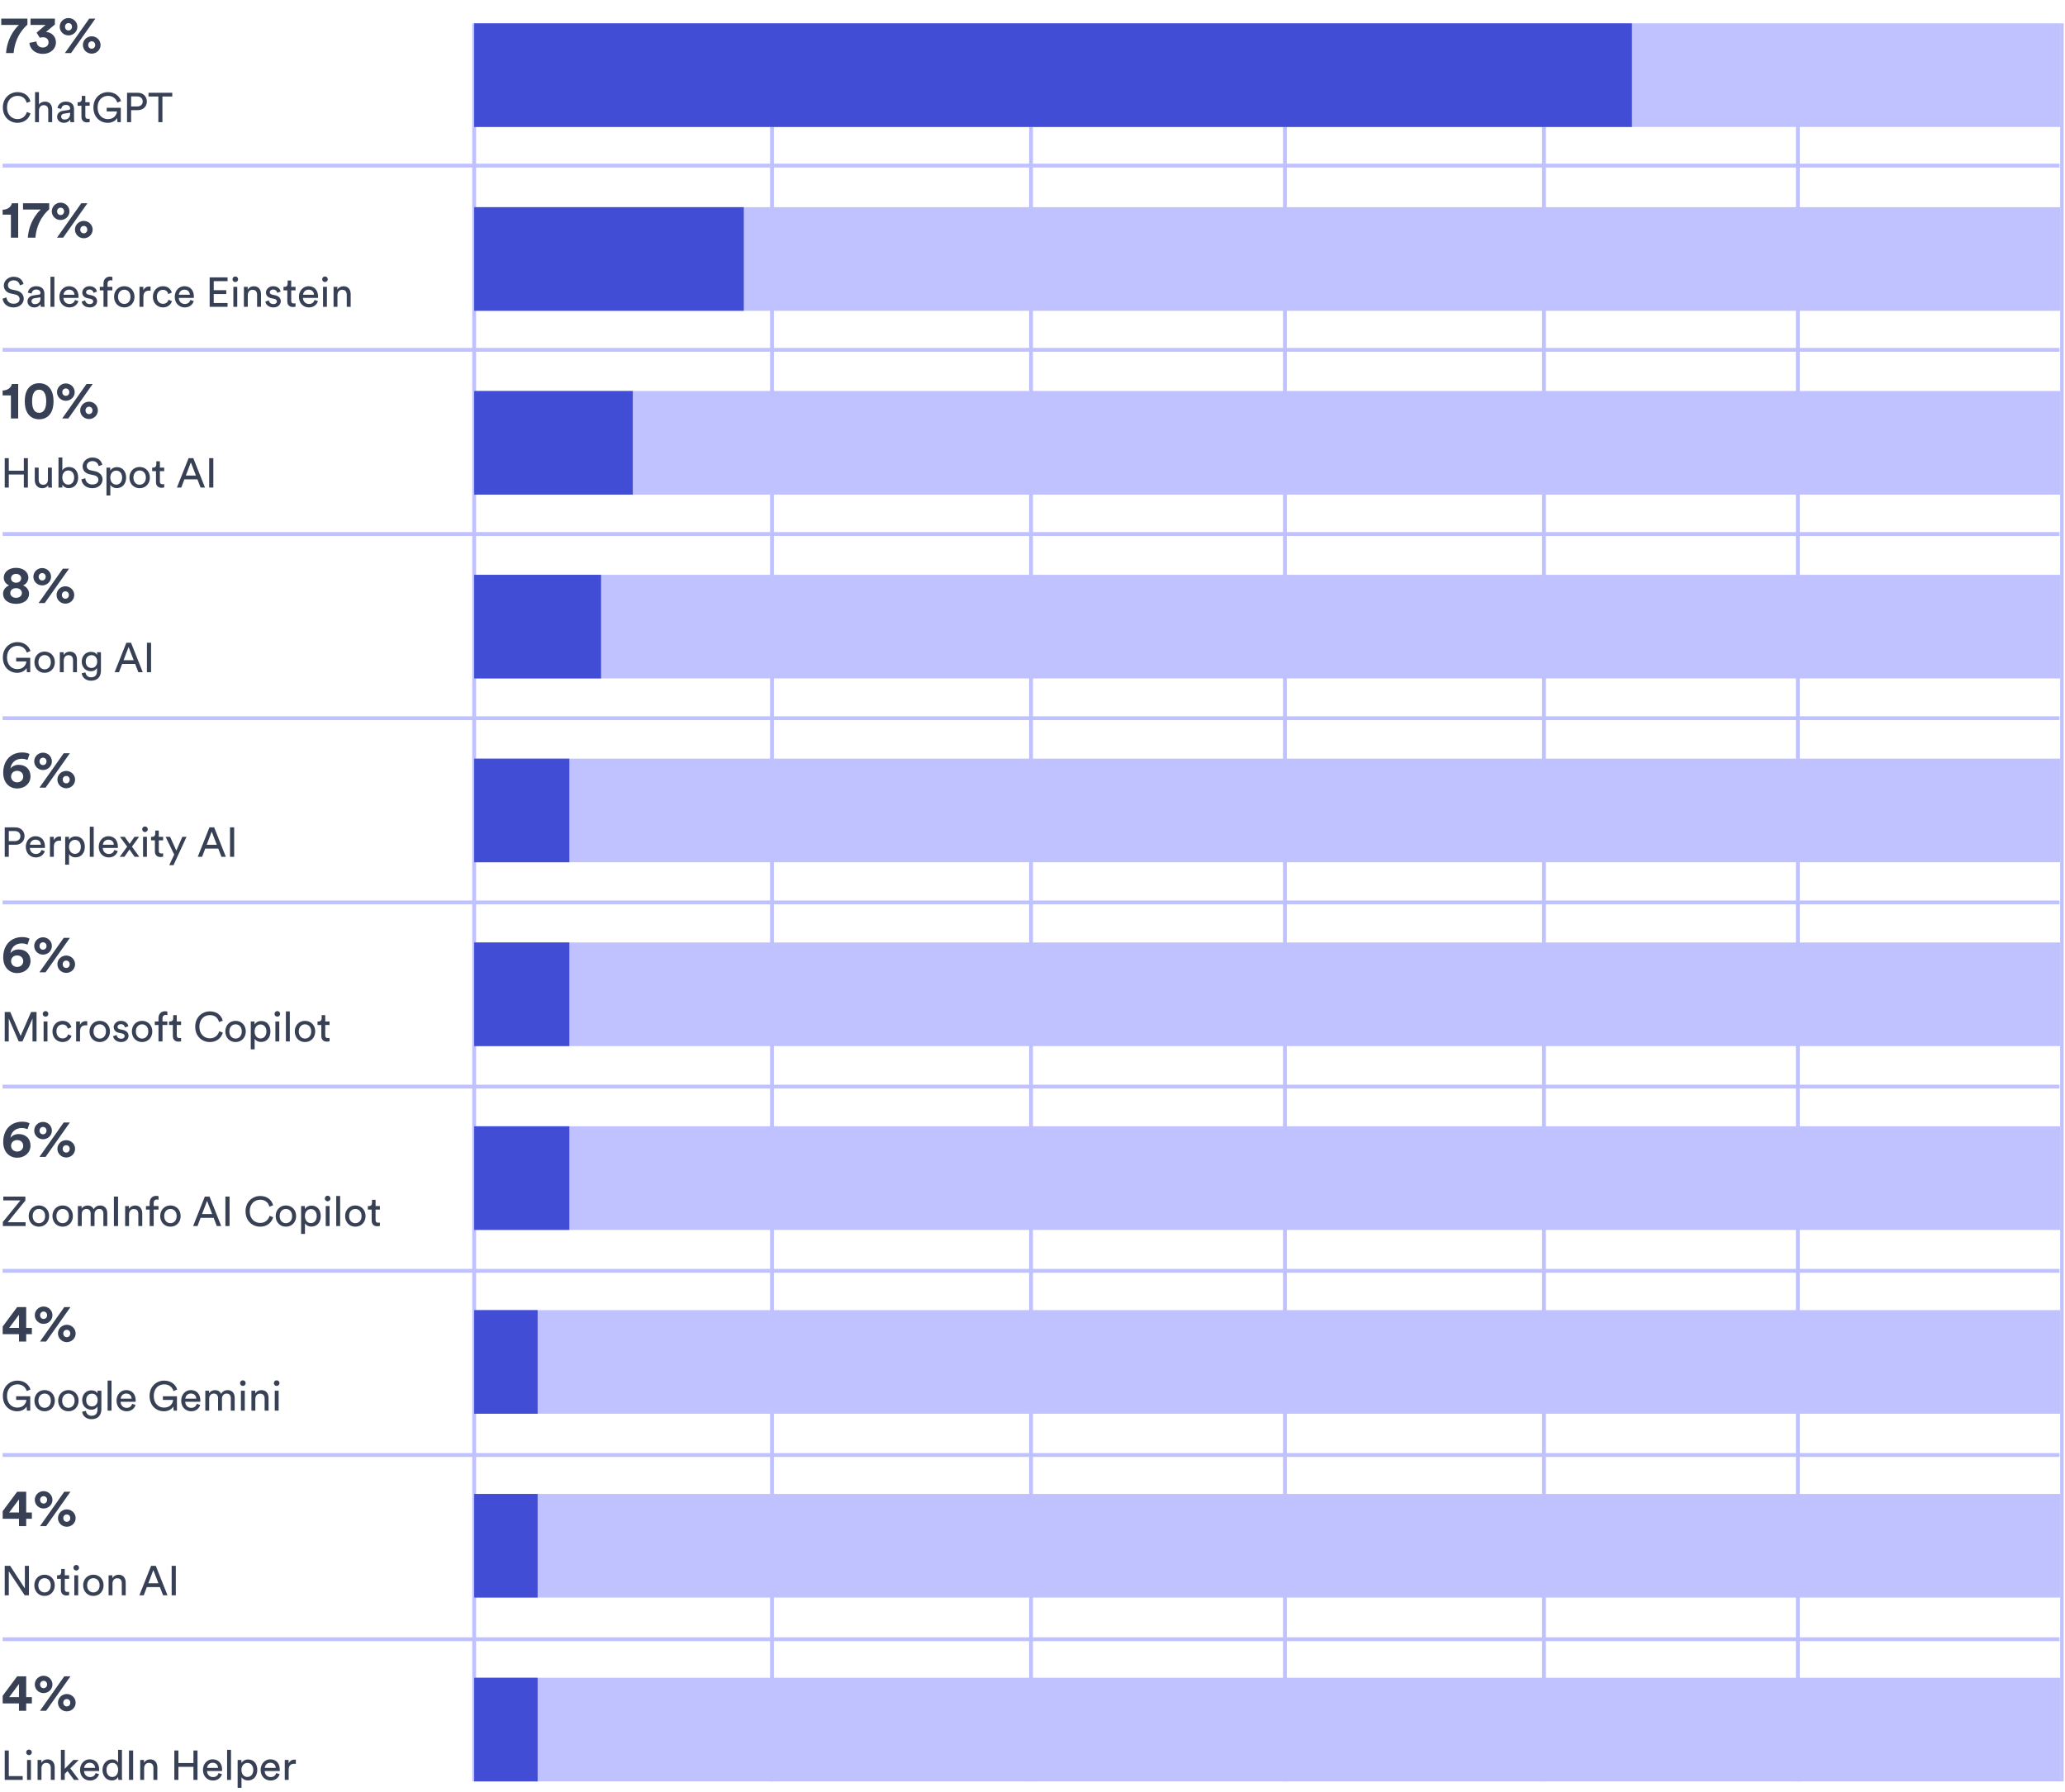 <svg width="895" height="777" viewBox="0 0 895 777" fill="none" xmlns="http://www.w3.org/2000/svg">
<g clip-path="url(#clip0_150_837)">
<path d="M11.883 8.073V10.718C10.756 11.684 6.57 15.479 5.903 23H2.614C3.235 14.973 8.226 10.81 8.226 10.81H0.544V8.073H11.883ZM17.255 16.376L15.852 14.168L19.762 10.81H13.23V8.073H23.787V10.626L19.923 13.846C22.177 13.938 24.247 15.663 24.247 18.4C24.247 20.976 22.131 23.345 18.52 23.345C15.047 23.345 12.931 21.091 12.747 18.584L15.806 17.986C15.875 19.504 16.956 20.608 18.52 20.608C20.107 20.608 21.05 19.596 21.05 18.354C21.05 16.951 20.038 16.146 18.612 16.146C17.968 16.146 17.577 16.261 17.255 16.376ZM28.178 11.592C28.178 12.558 28.845 13.202 29.696 13.202C30.57 13.202 31.214 12.535 31.214 11.592C31.214 10.649 30.57 10.005 29.696 10.005C28.845 10.005 28.178 10.649 28.178 11.592ZM25.878 11.592C25.878 9.476 27.626 7.82 29.696 7.82C31.766 7.82 33.537 9.476 33.537 11.592C33.537 13.731 31.766 15.341 29.696 15.341C27.603 15.341 25.878 13.685 25.878 11.592ZM38.229 19.504C38.229 20.47 38.896 21.114 39.747 21.114C40.621 21.114 41.265 20.447 41.265 19.504C41.265 18.561 40.621 17.917 39.747 17.917C38.896 17.917 38.229 18.561 38.229 19.504ZM35.929 19.504C35.929 17.388 37.677 15.732 39.747 15.732C41.817 15.732 43.588 17.388 43.588 19.504C43.588 21.643 41.817 23.253 39.747 23.253C37.654 23.253 35.929 21.597 35.929 19.504ZM30.8 23H28.132L38.666 8.073H41.334L30.8 23Z" fill="#374054"/>
<path d="M7.575 53.24C4.281 53.24 1.239 50.846 1.239 46.58C1.239 42.314 4.407 39.938 7.575 39.938C10.491 39.938 12.543 41.522 13.191 43.988L11.553 44.564C11.067 42.638 9.663 41.558 7.575 41.558C5.253 41.558 3.039 43.25 3.039 46.58C3.039 49.91 5.253 51.62 7.575 51.62C9.753 51.62 11.121 50.306 11.643 48.56L13.209 49.136C12.525 51.53 10.509 53.24 7.575 53.24ZM16.885 47.876V52.97H15.193V39.938H16.885V45.32C17.515 44.402 18.523 44.06 19.513 44.06C21.583 44.06 22.609 45.554 22.609 47.48V52.97H20.917V47.768C20.917 46.562 20.413 45.59 18.901 45.59C17.605 45.59 16.921 46.598 16.885 47.876ZM24.76 50.648C24.76 49.1 25.894 48.236 27.388 48.02L29.728 47.678C30.25 47.606 30.394 47.336 30.394 47.03C30.394 46.184 29.836 45.482 28.522 45.482C27.334 45.482 26.668 46.22 26.56 47.228L24.94 46.85C25.12 45.194 26.614 44.042 28.486 44.042C31.078 44.042 32.086 45.518 32.086 47.21V51.548C32.086 52.304 32.158 52.754 32.194 52.97H30.538C30.502 52.754 30.448 52.43 30.448 51.8C30.07 52.412 29.206 53.24 27.658 53.24C25.894 53.24 24.76 52.016 24.76 50.648ZM27.892 51.818C29.278 51.818 30.394 51.152 30.394 49.262V48.866L27.748 49.262C27.028 49.37 26.488 49.784 26.488 50.558C26.488 51.206 27.028 51.818 27.892 51.818ZM36.99 41.576V44.312H38.862V45.842H36.99V50.342C36.99 51.134 37.314 51.53 38.196 51.53C38.412 51.53 38.718 51.494 38.862 51.458V52.898C38.718 52.952 38.286 53.06 37.71 53.06C36.234 53.06 35.298 52.16 35.298 50.594V45.842H33.642V44.312H34.11C35.046 44.312 35.442 43.736 35.442 42.98V41.576H36.99ZM52.353 52.97H50.931L50.769 51.17C50.211 52.178 48.825 53.24 46.683 53.24C43.479 53.24 40.491 50.9 40.491 46.58C40.491 42.26 43.659 39.938 46.809 39.938C49.581 39.938 51.723 41.486 52.461 43.79L50.859 44.474C50.283 42.638 48.789 41.558 46.809 41.558C44.523 41.558 42.291 43.196 42.291 46.58C42.291 49.964 44.451 51.638 46.737 51.638C49.581 51.638 50.607 49.622 50.679 48.308H46.251V46.724H52.353V52.97ZM56.828 46.166H59.384C60.914 46.166 61.85 45.32 61.85 44.006C61.85 42.656 60.914 41.792 59.384 41.792H56.828V46.166ZM59.708 47.75H56.828V52.97H55.064V40.208H59.708C62.066 40.208 63.65 41.846 63.65 43.988C63.65 46.148 62.066 47.75 59.708 47.75ZM74.661 41.846H70.395V52.97H68.631V41.846H64.365V40.208H74.661V41.846Z" fill="#374054"/>
<path d="M7.881 103.034H4.73V93.052H1.142V90.913C3.327 90.89 4.845 89.671 5.144 88.107H7.881V103.034ZM21.316 88.107V90.752C20.189 91.718 16.003 95.513 15.336 103.034H12.047C12.668 95.007 17.659 90.844 17.659 90.844H9.977V88.107H21.316ZM24.742 91.626C24.742 92.592 25.409 93.236 26.26 93.236C27.134 93.236 27.778 92.569 27.778 91.626C27.778 90.683 27.134 90.039 26.26 90.039C25.409 90.039 24.742 90.683 24.742 91.626ZM22.442 91.626C22.442 89.51 24.19 87.854 26.26 87.854C28.33 87.854 30.101 89.51 30.101 91.626C30.101 93.765 28.33 95.375 26.26 95.375C24.167 95.375 22.442 93.719 22.442 91.626ZM34.793 99.538C34.793 100.504 35.46 101.148 36.311 101.148C37.185 101.148 37.829 100.481 37.829 99.538C37.829 98.595 37.185 97.951 36.311 97.951C35.46 97.951 34.793 98.595 34.793 99.538ZM32.493 99.538C32.493 97.422 34.241 95.766 36.311 95.766C38.381 95.766 40.152 97.422 40.152 99.538C40.152 101.677 38.381 103.287 36.311 103.287C34.218 103.287 32.493 101.631 32.493 99.538ZM27.364 103.034H24.696L35.23 88.107H37.898L27.364 103.034Z" fill="#374054"/>
<path d="M10.185 123.14L8.601 123.698C8.457 122.78 7.683 121.52 5.901 121.52C4.461 121.52 3.435 122.456 3.435 123.644C3.435 124.562 3.993 125.264 5.073 125.498L6.981 125.912C9.105 126.38 10.293 127.712 10.293 129.494C10.293 131.474 8.601 133.274 5.883 133.274C2.805 133.274 1.347 131.294 1.113 129.476L2.805 128.936C2.931 130.358 3.939 131.672 5.865 131.672C7.629 131.672 8.493 130.754 8.493 129.638C8.493 128.72 7.863 127.928 6.585 127.658L4.767 127.262C2.949 126.866 1.653 125.678 1.653 123.77C1.653 121.772 3.507 119.972 5.865 119.972C8.745 119.972 9.897 121.754 10.185 123.14ZM11.911 130.682C11.911 129.134 13.045 128.27 14.539 128.054L16.879 127.712C17.401 127.64 17.545 127.37 17.545 127.064C17.545 126.218 16.987 125.516 15.673 125.516C14.485 125.516 13.819 126.254 13.711 127.262L12.091 126.884C12.271 125.228 13.765 124.076 15.637 124.076C18.229 124.076 19.237 125.552 19.237 127.244V131.582C19.237 132.338 19.309 132.788 19.345 133.004H17.689C17.653 132.788 17.599 132.464 17.599 131.834C17.221 132.446 16.357 133.274 14.809 133.274C13.045 133.274 11.911 132.05 11.911 130.682ZM15.043 131.852C16.429 131.852 17.545 131.186 17.545 129.296V128.9L14.899 129.296C14.179 129.404 13.639 129.818 13.639 130.592C13.639 131.24 14.179 131.852 15.043 131.852ZM23.565 133.004H21.873V119.972H23.565V133.004ZM27.541 127.784H32.275C32.239 126.542 31.429 125.57 29.899 125.57C28.477 125.57 27.613 126.668 27.541 127.784ZM32.527 130.034L33.985 130.538C33.499 132.068 32.113 133.274 30.097 133.274C27.775 133.274 25.741 131.582 25.741 128.648C25.741 125.93 27.703 124.076 29.881 124.076C32.545 124.076 34.039 125.912 34.039 128.612C34.039 128.828 34.021 129.044 34.003 129.152H27.487C27.523 130.7 28.639 131.78 30.097 131.78C31.501 131.78 32.203 131.006 32.527 130.034ZM35.389 130.754L36.919 130.214C37.027 131.114 37.711 131.834 38.935 131.834C39.889 131.834 40.411 131.294 40.411 130.682C40.411 130.142 40.015 129.728 39.295 129.566L37.819 129.242C36.469 128.954 35.659 128.036 35.659 126.812C35.659 125.336 37.045 124.076 38.737 124.076C41.113 124.076 41.851 125.624 42.031 126.398L40.537 126.956C40.465 126.506 40.105 125.516 38.737 125.516C37.873 125.516 37.297 126.074 37.297 126.668C37.297 127.19 37.621 127.568 38.287 127.712L39.691 128.018C41.257 128.36 42.085 129.314 42.085 130.592C42.085 131.816 41.059 133.274 38.917 133.274C36.541 133.274 35.533 131.744 35.389 130.754ZM48.694 125.876H46.605V133.004H44.859V125.876H43.258V124.346H44.859V122.888C44.859 120.962 46.138 119.918 47.703 119.918C48.279 119.918 48.639 120.044 48.712 120.098V121.61C48.621 121.574 48.406 121.502 47.974 121.502C47.38 121.502 46.605 121.79 46.605 122.978V124.346H48.694V125.876ZM53.864 131.762C55.304 131.762 56.564 130.682 56.564 128.666C56.564 126.668 55.304 125.588 53.864 125.588C52.424 125.588 51.164 126.668 51.164 128.666C51.164 130.682 52.424 131.762 53.864 131.762ZM53.864 124.076C56.456 124.076 58.292 126.038 58.292 128.666C58.292 131.312 56.456 133.274 53.864 133.274C51.272 133.274 49.436 131.312 49.436 128.666C49.436 126.038 51.272 124.076 53.864 124.076ZM65.263 124.256V126.056C65.011 126.02 64.759 126.002 64.525 126.002C63.103 126.002 62.149 126.758 62.149 128.666V133.004H60.457V124.346H62.113V125.858C62.743 124.526 63.823 124.202 64.705 124.202C64.939 124.202 65.173 124.238 65.263 124.256ZM70.614 125.642C69.246 125.642 67.986 126.65 67.986 128.666C67.986 130.646 69.228 131.708 70.632 131.708C72.252 131.708 72.846 130.61 73.044 129.926L74.538 130.574C74.124 131.816 72.882 133.274 70.632 133.274C68.112 133.274 66.258 131.294 66.258 128.666C66.258 125.966 68.148 124.076 70.614 124.076C72.918 124.076 74.106 125.516 74.466 126.83L72.936 127.478C72.72 126.632 72.09 125.642 70.614 125.642ZM77.533 127.784H82.267C82.231 126.542 81.421 125.57 79.891 125.57C78.469 125.57 77.605 126.668 77.533 127.784ZM82.519 130.034L83.977 130.538C83.491 132.068 82.105 133.274 80.089 133.274C77.767 133.274 75.733 131.582 75.733 128.648C75.733 125.93 77.695 124.076 79.873 124.076C82.537 124.076 84.031 125.912 84.031 128.612C84.031 128.828 84.013 129.044 83.995 129.152H77.479C77.515 130.7 78.631 131.78 80.089 131.78C81.493 131.78 82.195 131.006 82.519 130.034ZM98.629 133.004H90.871V120.242H98.629V121.88H92.635V125.804H98.071V127.46H92.635V131.366H98.629V133.004ZM102.824 133.004H101.15V124.346H102.824V133.004ZM100.772 121.07C100.772 120.386 101.312 119.846 101.978 119.846C102.662 119.846 103.202 120.386 103.202 121.07C103.202 121.736 102.662 122.276 101.978 122.276C101.312 122.276 100.772 121.736 100.772 121.07ZM107.395 128V133.004H105.703V124.346H107.359V125.588C107.989 124.508 109.015 124.094 110.023 124.094C112.093 124.094 113.119 125.588 113.119 127.514V133.004H111.427V127.802C111.427 126.596 110.923 125.624 109.411 125.624C108.079 125.624 107.395 126.686 107.395 128ZM115 130.754L116.53 130.214C116.638 131.114 117.322 131.834 118.546 131.834C119.5 131.834 120.022 131.294 120.022 130.682C120.022 130.142 119.626 129.728 118.906 129.566L117.43 129.242C116.08 128.954 115.27 128.036 115.27 126.812C115.27 125.336 116.656 124.076 118.348 124.076C120.724 124.076 121.462 125.624 121.642 126.398L120.148 126.956C120.076 126.506 119.716 125.516 118.348 125.516C117.484 125.516 116.908 126.074 116.908 126.668C116.908 127.19 117.232 127.568 117.898 127.712L119.302 128.018C120.868 128.36 121.696 129.314 121.696 130.592C121.696 131.816 120.67 133.274 118.528 133.274C116.152 133.274 115.144 131.744 115 130.754ZM126.217 121.61V124.346H128.089V125.876H126.217V130.376C126.217 131.168 126.541 131.564 127.423 131.564C127.639 131.564 127.945 131.528 128.089 131.492V132.932C127.945 132.986 127.513 133.094 126.937 133.094C125.461 133.094 124.525 132.194 124.525 130.628V125.876H122.869V124.346H123.337C124.273 124.346 124.669 123.77 124.669 123.014V121.61H126.217ZM131.357 127.784H136.091C136.055 126.542 135.245 125.57 133.715 125.57C132.293 125.57 131.429 126.668 131.357 127.784ZM136.343 130.034L137.801 130.538C137.315 132.068 135.929 133.274 133.913 133.274C131.591 133.274 129.557 131.582 129.557 128.648C129.557 125.93 131.519 124.076 133.697 124.076C136.361 124.076 137.855 125.912 137.855 128.612C137.855 128.828 137.837 129.044 137.819 129.152H131.303C131.339 130.7 132.455 131.78 133.913 131.78C135.317 131.78 136.019 131.006 136.343 130.034ZM141.689 133.004H140.015V124.346H141.689V133.004ZM139.637 121.07C139.637 120.386 140.177 119.846 140.843 119.846C141.527 119.846 142.067 120.386 142.067 121.07C142.067 121.736 141.527 122.276 140.843 122.276C140.177 122.276 139.637 121.736 139.637 121.07ZM146.26 128V133.004H144.568V124.346H146.224V125.588C146.854 124.508 147.88 124.094 148.888 124.094C150.958 124.094 151.984 125.588 151.984 127.514V133.004H150.292V127.802C150.292 126.596 149.788 125.624 148.276 125.624C146.944 125.624 146.26 126.686 146.26 128Z" fill="#374054"/>
<path d="M7.881 181.402H4.73V171.42H1.142V169.281C3.327 169.258 4.845 168.039 5.144 166.475H7.881V181.402ZM13.912 173.95C13.912 175.514 14.142 176.848 14.717 177.745C15.177 178.481 15.89 178.964 16.971 178.964C18.075 178.964 18.742 178.481 19.202 177.745C19.8 176.848 20.03 175.514 20.03 173.95C20.03 172.386 19.8 171.052 19.202 170.155C18.742 169.419 18.075 168.936 16.971 168.936C15.89 168.936 15.177 169.419 14.717 170.155C14.142 171.052 13.912 172.386 13.912 173.95ZM10.738 173.95C10.738 172.041 11.037 170.178 12.049 168.637C13.038 167.165 14.648 166.13 16.971 166.13C19.294 166.13 20.904 167.165 21.87 168.637C22.882 170.178 23.204 172.041 23.204 173.95C23.204 175.859 22.882 177.722 21.87 179.263C20.904 180.735 19.294 181.77 16.971 181.77C14.648 181.77 13.038 180.735 12.049 179.263C11.037 177.722 10.738 175.859 10.738 173.95ZM27.01 169.994C27.01 170.96 27.677 171.604 28.528 171.604C29.402 171.604 30.046 170.937 30.046 169.994C30.046 169.051 29.402 168.407 28.528 168.407C27.677 168.407 27.01 169.051 27.01 169.994ZM24.71 169.994C24.71 167.878 26.458 166.222 28.528 166.222C30.598 166.222 32.369 167.878 32.369 169.994C32.369 172.133 30.598 173.743 28.528 173.743C26.435 173.743 24.71 172.087 24.71 169.994ZM37.061 177.906C37.061 178.872 37.728 179.516 38.579 179.516C39.453 179.516 40.097 178.849 40.097 177.906C40.097 176.963 39.453 176.319 38.579 176.319C37.728 176.319 37.061 176.963 37.061 177.906ZM34.761 177.906C34.761 175.79 36.509 174.134 38.579 174.134C40.649 174.134 42.42 175.79 42.42 177.906C42.42 180.045 40.649 181.655 38.579 181.655C36.486 181.655 34.761 179.999 34.761 177.906ZM29.632 181.402H26.964L37.498 166.475H40.166L29.632 181.402Z" fill="#374054"/>
<path d="M12.093 211.372H10.329V205.702H3.813V211.372H2.049V198.61H3.813V204.064H10.329V198.61H12.093V211.372ZM20.864 210.328C20.396 211.228 19.316 211.642 18.308 211.642C16.292 211.642 15.068 210.13 15.068 208.168V202.714H16.76V207.916C16.76 209.104 17.3 210.148 18.722 210.148C20.09 210.148 20.774 209.248 20.774 207.934V202.714H22.466V209.77C22.466 210.454 22.52 211.066 22.556 211.372H20.936C20.9 211.174 20.864 210.688 20.864 210.328ZM27.027 211.372H25.353V198.34H27.027V203.938C27.441 203.164 28.449 202.462 29.889 202.462C32.517 202.462 33.867 204.478 33.867 206.998C33.867 209.572 32.409 211.606 29.835 211.606C28.557 211.606 27.567 211.048 27.027 210.112V211.372ZM32.139 206.998C32.139 205.126 31.149 203.956 29.583 203.956C28.089 203.956 27.009 205.126 27.009 206.998C27.009 208.87 28.089 210.094 29.583 210.094C31.131 210.094 32.139 208.87 32.139 206.998ZM44.339 201.508L42.755 202.066C42.611 201.148 41.837 199.888 40.055 199.888C38.615 199.888 37.589 200.824 37.589 202.012C37.589 202.93 38.147 203.632 39.227 203.866L41.135 204.28C43.259 204.748 44.447 206.08 44.447 207.862C44.447 209.842 42.755 211.642 40.037 211.642C36.959 211.642 35.501 209.662 35.267 207.844L36.959 207.304C37.085 208.726 38.093 210.04 40.019 210.04C41.783 210.04 42.647 209.122 42.647 208.006C42.647 207.088 42.017 206.296 40.739 206.026L38.921 205.63C37.103 205.234 35.807 204.046 35.807 202.138C35.807 200.14 37.661 198.34 40.019 198.34C42.899 198.34 44.051 200.122 44.339 201.508ZM47.822 214.792H46.148V202.714H47.786V204.064C48.254 203.2 49.28 202.516 50.684 202.516C53.276 202.516 54.662 204.514 54.662 207.034C54.662 209.608 53.168 211.606 50.63 211.606C49.298 211.606 48.29 210.976 47.822 210.202V214.792ZM52.934 207.034C52.934 205.306 51.962 204.01 50.378 204.01C48.83 204.01 47.804 205.306 47.804 207.034C47.804 208.816 48.83 210.094 50.378 210.094C51.944 210.094 52.934 208.816 52.934 207.034ZM60.526 210.13C61.966 210.13 63.226 209.05 63.226 207.034C63.226 205.036 61.966 203.956 60.526 203.956C59.086 203.956 57.826 205.036 57.826 207.034C57.826 209.05 59.086 210.13 60.526 210.13ZM60.526 202.444C63.118 202.444 64.954 204.406 64.954 207.034C64.954 209.68 63.118 211.642 60.526 211.642C57.934 211.642 56.098 209.68 56.098 207.034C56.098 204.406 57.934 202.444 60.526 202.444ZM69.299 199.978V202.714H71.171V204.244H69.299V208.744C69.299 209.536 69.623 209.932 70.505 209.932C70.721 209.932 71.027 209.896 71.171 209.86V211.3C71.027 211.354 70.595 211.462 70.019 211.462C68.543 211.462 67.607 210.562 67.607 208.996V204.244H65.951V202.714H66.419C67.355 202.714 67.751 202.138 67.751 201.382V199.978H69.299ZM86.947 211.372L85.561 207.808H79.909L78.559 211.372H76.669L81.745 198.61H83.779L88.855 211.372H86.947ZM82.717 200.446L80.539 206.17H84.931L82.717 200.446ZM92.46 211.372H90.66V198.61H92.46V211.372Z" fill="#374054"/>
<path d="M6.961 252.628C8.364 252.605 9.169 251.731 9.169 250.673C9.169 249.684 8.364 248.787 6.961 248.787C5.581 248.787 4.776 249.684 4.776 250.673C4.776 251.731 5.581 252.605 6.961 252.628ZM6.961 259.16C8.617 259.16 9.491 258.148 9.491 257.09C9.491 256.009 8.64 254.974 6.961 254.974C5.282 254.974 4.454 256.009 4.454 257.09C4.454 258.148 5.328 259.16 6.961 259.16ZM6.961 261.782C3.557 261.782 1.326 259.988 1.326 257.412C1.326 255.802 2.384 254.376 3.971 253.778C2.476 253.226 1.625 251.777 1.625 250.443C1.625 247.936 3.856 246.165 6.961 246.165C10.066 246.165 12.297 247.936 12.297 250.443C12.297 251.754 11.469 253.226 9.974 253.778C11.538 254.353 12.596 255.802 12.596 257.412C12.596 259.988 10.365 261.782 6.961 261.782ZM16.768 250.029C16.768 250.995 17.435 251.639 18.286 251.639C19.16 251.639 19.804 250.972 19.804 250.029C19.804 249.086 19.16 248.442 18.286 248.442C17.435 248.442 16.768 249.086 16.768 250.029ZM14.468 250.029C14.468 247.913 16.216 246.257 18.286 246.257C20.356 246.257 22.127 247.913 22.127 250.029C22.127 252.168 20.356 253.778 18.286 253.778C16.193 253.778 14.468 252.122 14.468 250.029ZM26.819 257.941C26.819 258.907 27.486 259.551 28.337 259.551C29.211 259.551 29.855 258.884 29.855 257.941C29.855 256.998 29.211 256.354 28.337 256.354C27.486 256.354 26.819 256.998 26.819 257.941ZM24.519 257.941C24.519 255.825 26.267 254.169 28.337 254.169C30.407 254.169 32.178 255.825 32.178 257.941C32.178 260.08 30.407 261.69 28.337 261.69C26.244 261.69 24.519 260.034 24.519 257.941ZM19.39 261.437H16.722L27.256 246.51H29.924L19.39 261.437Z" fill="#374054"/>
<path d="M13.101 291.406H11.679L11.517 289.606C10.959 290.614 9.573 291.676 7.431 291.676C4.227 291.676 1.239 289.336 1.239 285.016C1.239 280.696 4.407 278.374 7.557 278.374C10.329 278.374 12.471 279.922 13.209 282.226L11.607 282.91C11.031 281.074 9.537 279.994 7.557 279.994C5.271 279.994 3.039 281.632 3.039 285.016C3.039 288.4 5.199 290.074 7.485 290.074C10.329 290.074 11.355 288.058 11.427 286.744H6.999V285.16H13.101V291.406ZM19.34 290.164C20.78 290.164 22.04 289.084 22.04 287.068C22.04 285.07 20.78 283.99 19.34 283.99C17.9 283.99 16.64 285.07 16.64 287.068C16.64 289.084 17.9 290.164 19.34 290.164ZM19.34 282.478C21.932 282.478 23.768 284.44 23.768 287.068C23.768 289.714 21.932 291.676 19.34 291.676C16.748 291.676 14.912 289.714 14.912 287.068C14.912 284.44 16.748 282.478 19.34 282.478ZM27.625 286.402V291.406H25.933V282.748H27.589V283.99C28.219 282.91 29.245 282.496 30.253 282.496C32.323 282.496 33.349 283.99 33.349 285.916V291.406H31.657V286.204C31.657 284.998 31.153 284.026 29.641 284.026C28.309 284.026 27.625 285.088 27.625 286.402ZM35.411 291.874L37.049 291.496C37.175 292.702 38.093 293.62 39.407 293.62C41.225 293.62 42.053 292.684 42.053 290.812V289.57C41.639 290.362 40.703 290.992 39.407 290.992C37.103 290.992 35.429 289.246 35.429 286.798C35.429 284.458 37.031 282.586 39.407 282.586C40.739 282.586 41.639 283.09 42.071 283.954V282.748H43.745V290.758C43.745 292.954 42.665 295.096 39.407 295.096C37.247 295.096 35.627 293.728 35.411 291.874ZM39.659 289.57C41.117 289.57 42.125 288.472 42.125 286.798C42.125 285.124 41.117 284.026 39.659 284.026C38.165 284.026 37.157 285.124 37.157 286.798C37.157 288.49 38.129 289.57 39.659 289.57ZM59.965 291.406L58.579 287.842H52.927L51.577 291.406H49.687L54.763 278.644H56.797L61.873 291.406H59.965ZM55.735 280.48L53.557 286.204H57.949L55.735 280.48ZM65.478 291.406H63.678V278.644H65.478V291.406Z" fill="#374054"/>
<path d="M12.803 326.89L11.929 329.466C11.285 329.19 10.411 328.937 9.468 328.937C6.938 328.937 4.868 330.409 4.523 333.215C5.075 332.387 6.317 331.559 8.065 331.559C11.124 331.559 13.217 333.491 13.217 336.573C13.217 339.632 10.733 341.817 7.444 341.817C4.178 341.817 1.395 339.471 1.395 334.963C1.395 329.604 4.753 326.2 9.675 326.2C11.055 326.2 12.182 326.522 12.803 326.89ZM4.799 336.642C4.799 338.16 6.041 339.149 7.421 339.149C8.87 339.149 10.066 338.183 10.066 336.642C10.066 335.101 8.87 334.158 7.421 334.158C5.995 334.158 4.799 335.101 4.799 336.642ZM17.127 330.064C17.127 331.03 17.794 331.674 18.645 331.674C19.519 331.674 20.163 331.007 20.163 330.064C20.163 329.121 19.519 328.477 18.645 328.477C17.794 328.477 17.127 329.121 17.127 330.064ZM14.827 330.064C14.827 327.948 16.575 326.292 18.645 326.292C20.715 326.292 22.486 327.948 22.486 330.064C22.486 332.203 20.715 333.813 18.645 333.813C16.552 333.813 14.827 332.157 14.827 330.064ZM27.178 337.976C27.178 338.942 27.845 339.586 28.696 339.586C29.57 339.586 30.214 338.919 30.214 337.976C30.214 337.033 29.57 336.389 28.696 336.389C27.845 336.389 27.178 337.033 27.178 337.976ZM24.878 337.976C24.878 335.86 26.626 334.204 28.696 334.204C30.766 334.204 32.537 335.86 32.537 337.976C32.537 340.115 30.766 341.725 28.696 341.725C26.603 341.725 24.878 340.069 24.878 337.976ZM19.749 341.472H17.081L27.615 326.545H30.283L19.749 341.472Z" fill="#374054"/>
<path d="M3.813 364.637H6.369C7.899 364.637 8.835 363.791 8.835 362.477C8.835 361.127 7.899 360.263 6.369 360.263H3.813V364.637ZM6.693 366.221H3.813V371.441H2.049V358.679H6.693C9.051 358.679 10.635 360.317 10.635 362.459C10.635 364.619 9.051 366.221 6.693 366.221ZM12.986 366.221H17.72C17.684 364.979 16.874 364.007 15.344 364.007C13.922 364.007 13.058 365.105 12.986 366.221ZM17.972 368.471L19.43 368.975C18.944 370.505 17.558 371.711 15.542 371.711C13.22 371.711 11.186 370.019 11.186 367.085C11.186 364.367 13.148 362.513 15.326 362.513C17.99 362.513 19.484 364.349 19.484 367.049C19.484 367.265 19.466 367.481 19.448 367.589H12.932C12.968 369.137 14.084 370.217 15.542 370.217C16.946 370.217 17.648 369.443 17.972 368.471ZM26.45 362.693V364.493C26.198 364.457 25.946 364.439 25.712 364.439C24.29 364.439 23.336 365.195 23.336 367.103V371.441H21.644V362.783H23.3V364.295C23.93 362.963 25.01 362.639 25.892 362.639C26.126 362.639 26.36 362.675 26.45 362.693ZM29.927 374.861H28.253V362.783H29.892V364.133C30.36 363.269 31.386 362.585 32.789 362.585C35.382 362.585 36.767 364.583 36.767 367.103C36.767 369.677 35.273 371.675 32.736 371.675C31.404 371.675 30.395 371.045 29.927 370.271V374.861ZM35.039 367.103C35.039 365.375 34.068 364.079 32.483 364.079C30.936 364.079 29.91 365.375 29.91 367.103C29.91 368.885 30.936 370.163 32.483 370.163C34.05 370.163 35.039 368.885 35.039 367.103ZM40.615 371.441H38.923V358.409H40.615V371.441ZM44.592 366.221H49.326C49.29 364.979 48.48 364.007 46.95 364.007C45.528 364.007 44.664 365.105 44.592 366.221ZM49.578 368.471L51.036 368.975C50.55 370.505 49.164 371.711 47.148 371.711C44.826 371.711 42.792 370.019 42.792 367.085C42.792 364.367 44.754 362.513 46.932 362.513C49.596 362.513 51.09 364.349 51.09 367.049C51.09 367.265 51.072 367.481 51.054 367.589H44.538C44.574 369.137 45.69 370.217 47.148 370.217C48.552 370.217 49.254 369.443 49.578 368.471ZM51.902 371.441L55.124 367.031L52.01 362.783H54.062L56.186 365.825L58.274 362.783H60.272L57.194 367.031C57.716 367.733 59.858 370.739 60.38 371.441H58.346L56.114 368.255L53.918 371.441H51.902ZM63.678 371.441H62.004V362.783H63.678V371.441ZM61.626 359.507C61.626 358.823 62.166 358.283 62.831 358.283C63.516 358.283 64.055 358.823 64.055 359.507C64.055 360.173 63.516 360.713 62.831 360.713C62.166 360.713 61.626 360.173 61.626 359.507ZM68.824 360.047V362.783H70.696V364.313H68.824V368.813C68.824 369.605 69.148 370.001 70.03 370.001C70.246 370.001 70.552 369.965 70.696 369.929V371.369C70.552 371.423 70.12 371.531 69.544 371.531C68.068 371.531 67.132 370.631 67.132 369.065V364.313H65.476V362.783H65.944C66.88 362.783 67.276 362.207 67.276 361.451V360.047H68.824ZM75.203 375.059H73.349L75.508 370.487L71.782 362.783H73.727L76.427 368.759L79.019 362.783H80.837L75.203 375.059ZM95.982 371.441L94.596 367.877H88.944L87.594 371.441H85.704L90.78 358.679H92.814L97.89 371.441H95.982ZM91.752 360.515L89.574 366.239H93.966L91.752 360.515ZM101.495 371.441H99.695V358.679H101.495V371.441Z" fill="#374054"/>
<path d="M12.803 406.925L11.929 409.501C11.285 409.225 10.411 408.972 9.468 408.972C6.938 408.972 4.868 410.444 4.523 413.25C5.075 412.422 6.317 411.594 8.065 411.594C11.124 411.594 13.217 413.526 13.217 416.608C13.217 419.667 10.733 421.852 7.444 421.852C4.178 421.852 1.395 419.506 1.395 414.998C1.395 409.639 4.753 406.235 9.675 406.235C11.055 406.235 12.182 406.557 12.803 406.925ZM4.799 416.677C4.799 418.195 6.041 419.184 7.421 419.184C8.87 419.184 10.066 418.218 10.066 416.677C10.066 415.136 8.87 414.193 7.421 414.193C5.995 414.193 4.799 415.136 4.799 416.677ZM17.127 410.099C17.127 411.065 17.794 411.709 18.645 411.709C19.519 411.709 20.163 411.042 20.163 410.099C20.163 409.156 19.519 408.512 18.645 408.512C17.794 408.512 17.127 409.156 17.127 410.099ZM14.827 410.099C14.827 407.983 16.575 406.327 18.645 406.327C20.715 406.327 22.486 407.983 22.486 410.099C22.486 412.238 20.715 413.848 18.645 413.848C16.552 413.848 14.827 412.192 14.827 410.099ZM27.178 418.011C27.178 418.977 27.845 419.621 28.696 419.621C29.57 419.621 30.214 418.954 30.214 418.011C30.214 417.068 29.57 416.424 28.696 416.424C27.845 416.424 27.178 417.068 27.178 418.011ZM24.878 418.011C24.878 415.895 26.626 414.239 28.696 414.239C30.766 414.239 32.537 415.895 32.537 418.011C32.537 420.15 30.766 421.76 28.696 421.76C26.603 421.76 24.878 420.104 24.878 418.011ZM19.749 421.507H17.081L27.615 406.58H30.283L19.749 421.507Z" fill="#374054"/>
<path d="M15.837 451.477H14.091V441.541L9.735 451.477H8.115L3.795 441.541V451.477H2.049V438.715H4.443L8.943 449.101L13.479 438.715H15.837V451.477ZM20.576 451.477H18.902V442.819H20.576V451.477ZM18.524 439.543C18.524 438.859 19.064 438.319 19.73 438.319C20.414 438.319 20.954 438.859 20.954 439.543C20.954 440.209 20.414 440.749 19.73 440.749C19.064 440.749 18.524 440.209 18.524 439.543ZM27.091 444.115C25.723 444.115 24.463 445.123 24.463 447.139C24.463 449.119 25.705 450.181 27.109 450.181C28.729 450.181 29.323 449.083 29.521 448.399L31.015 449.047C30.601 450.289 29.359 451.747 27.109 451.747C24.589 451.747 22.735 449.767 22.735 447.139C22.735 444.439 24.625 442.549 27.091 442.549C29.395 442.549 30.583 443.989 30.943 445.303L29.413 445.951C29.197 445.105 28.567 444.115 27.091 444.115ZM37.806 442.729V444.529C37.554 444.493 37.302 444.475 37.068 444.475C35.646 444.475 34.692 445.231 34.692 447.139V451.477H33V442.819H34.656V444.331C35.286 442.999 36.366 442.675 37.248 442.675C37.482 442.675 37.716 442.711 37.806 442.729ZM43.229 450.235C44.669 450.235 45.929 449.155 45.929 447.139C45.929 445.141 44.669 444.061 43.229 444.061C41.789 444.061 40.529 445.141 40.529 447.139C40.529 449.155 41.789 450.235 43.229 450.235ZM43.229 442.549C45.821 442.549 47.657 444.511 47.657 447.139C47.657 449.785 45.821 451.747 43.229 451.747C40.637 451.747 38.801 449.785 38.801 447.139C38.801 444.511 40.637 442.549 43.229 442.549ZM49.012 449.227L50.542 448.687C50.65 449.587 51.334 450.307 52.558 450.307C53.512 450.307 54.034 449.767 54.034 449.155C54.034 448.615 53.638 448.201 52.918 448.039L51.442 447.715C50.092 447.427 49.282 446.509 49.282 445.285C49.282 443.809 50.668 442.549 52.36 442.549C54.736 442.549 55.474 444.097 55.654 444.871L54.16 445.429C54.088 444.979 53.728 443.989 52.36 443.989C51.496 443.989 50.92 444.547 50.92 445.141C50.92 445.663 51.244 446.041 51.91 446.185L53.314 446.491C54.88 446.833 55.708 447.787 55.708 449.065C55.708 450.289 54.682 451.747 52.54 451.747C50.164 451.747 49.156 450.217 49.012 449.227ZM61.581 450.235C63.021 450.235 64.281 449.155 64.281 447.139C64.281 445.141 63.021 444.061 61.581 444.061C60.141 444.061 58.881 445.141 58.881 447.139C58.881 449.155 60.141 450.235 61.581 450.235ZM61.581 442.549C64.173 442.549 66.009 444.511 66.009 447.139C66.009 449.785 64.173 451.747 61.581 451.747C58.989 451.747 57.153 449.785 57.153 447.139C57.153 444.511 58.989 442.549 61.581 442.549ZM72.529 444.349H70.441V451.477H68.695V444.349H67.093V442.819H68.695V441.361C68.695 439.435 69.973 438.391 71.539 438.391C72.115 438.391 72.475 438.517 72.547 438.571V440.083C72.457 440.047 72.241 439.975 71.809 439.975C71.215 439.975 70.441 440.263 70.441 441.451V442.819H72.529V444.349ZM76.611 440.083V442.819H78.483V444.349H76.611V448.849C76.611 449.641 76.935 450.037 77.817 450.037C78.033 450.037 78.339 450.001 78.483 449.965V451.405C78.339 451.459 77.907 451.567 77.331 451.567C75.855 451.567 74.919 450.667 74.919 449.101V444.349H73.263V442.819H73.731C74.667 442.819 75.063 442.243 75.063 441.487V440.083H76.611ZM90.948 451.747C87.654 451.747 84.612 449.353 84.612 445.087C84.612 440.821 87.78 438.445 90.948 438.445C93.864 438.445 95.916 440.029 96.564 442.495L94.926 443.071C94.44 441.145 93.036 440.065 90.948 440.065C88.626 440.065 86.412 441.757 86.412 445.087C86.412 448.417 88.626 450.127 90.948 450.127C93.126 450.127 94.494 448.813 95.016 447.067L96.582 447.643C95.898 450.037 93.882 451.747 90.948 451.747ZM102.098 450.235C103.538 450.235 104.798 449.155 104.798 447.139C104.798 445.141 103.538 444.061 102.098 444.061C100.658 444.061 99.398 445.141 99.398 447.139C99.398 449.155 100.658 450.235 102.098 450.235ZM102.098 442.549C104.69 442.549 106.526 444.511 106.526 447.139C106.526 449.785 104.69 451.747 102.098 451.747C99.506 451.747 97.67 449.785 97.67 447.139C97.67 444.511 99.506 442.549 102.098 442.549ZM110.365 454.897H108.691V442.819H110.329V444.169C110.797 443.305 111.823 442.621 113.227 442.621C115.819 442.621 117.205 444.619 117.205 447.139C117.205 449.713 115.711 451.711 113.173 451.711C111.841 451.711 110.833 451.081 110.365 450.307V454.897ZM115.477 447.139C115.477 445.411 114.505 444.115 112.921 444.115C111.373 444.115 110.347 445.411 110.347 447.139C110.347 448.921 111.373 450.199 112.921 450.199C114.487 450.199 115.477 448.921 115.477 447.139ZM121.035 451.477H119.361V442.819H121.035V451.477ZM118.983 439.543C118.983 438.859 119.523 438.319 120.189 438.319C120.873 438.319 121.413 438.859 121.413 439.543C121.413 440.209 120.873 440.749 120.189 440.749C119.523 440.749 118.983 440.209 118.983 439.543ZM125.606 451.477H123.914V438.445H125.606V451.477ZM132.192 450.235C133.632 450.235 134.892 449.155 134.892 447.139C134.892 445.141 133.632 444.061 132.192 444.061C130.752 444.061 129.492 445.141 129.492 447.139C129.492 449.155 130.752 450.235 132.192 450.235ZM132.192 442.549C134.784 442.549 136.62 444.511 136.62 447.139C136.62 449.785 134.784 451.747 132.192 451.747C129.6 451.747 127.764 449.785 127.764 447.139C127.764 444.511 129.6 442.549 132.192 442.549ZM140.965 440.083V442.819H142.837V444.349H140.965V448.849C140.965 449.641 141.289 450.037 142.171 450.037C142.387 450.037 142.693 450.001 142.837 449.965V451.405C142.693 451.459 142.261 451.567 141.685 451.567C140.209 451.567 139.273 450.667 139.273 449.101V444.349H137.617V442.819H138.085C139.021 442.819 139.417 442.243 139.417 441.487V440.083H140.965Z" fill="#374054"/>
<path d="M12.803 486.96L11.929 489.536C11.285 489.26 10.411 489.007 9.468 489.007C6.938 489.007 4.868 490.479 4.523 493.285C5.075 492.457 6.317 491.629 8.065 491.629C11.124 491.629 13.217 493.561 13.217 496.643C13.217 499.702 10.733 501.887 7.444 501.887C4.178 501.887 1.395 499.541 1.395 495.033C1.395 489.674 4.753 486.27 9.675 486.27C11.055 486.27 12.182 486.592 12.803 486.96ZM4.799 496.712C4.799 498.23 6.041 499.219 7.421 499.219C8.87 499.219 10.066 498.253 10.066 496.712C10.066 495.171 8.87 494.228 7.421 494.228C5.995 494.228 4.799 495.171 4.799 496.712ZM17.127 490.134C17.127 491.1 17.794 491.744 18.645 491.744C19.519 491.744 20.163 491.077 20.163 490.134C20.163 489.191 19.519 488.547 18.645 488.547C17.794 488.547 17.127 489.191 17.127 490.134ZM14.827 490.134C14.827 488.018 16.575 486.362 18.645 486.362C20.715 486.362 22.486 488.018 22.486 490.134C22.486 492.273 20.715 493.883 18.645 493.883C16.552 493.883 14.827 492.227 14.827 490.134ZM27.178 498.046C27.178 499.012 27.845 499.656 28.696 499.656C29.57 499.656 30.214 498.989 30.214 498.046C30.214 497.103 29.57 496.459 28.696 496.459C27.845 496.459 27.178 497.103 27.178 498.046ZM24.878 498.046C24.878 495.93 26.626 494.274 28.696 494.274C30.766 494.274 32.537 495.93 32.537 498.046C32.537 500.185 30.766 501.795 28.696 501.795C26.603 501.795 24.878 500.139 24.878 498.046ZM19.749 501.542H17.081L27.615 486.615H30.283L19.749 501.542Z" fill="#374054"/>
<path d="M11.085 531.512H1.239V529.748L8.853 520.388H1.419V518.75H10.995V520.46L3.345 529.856H11.085V531.512ZM16.862 530.27C18.302 530.27 19.562 529.19 19.562 527.174C19.562 525.176 18.302 524.096 16.862 524.096C15.422 524.096 14.162 525.176 14.162 527.174C14.162 529.19 15.422 530.27 16.862 530.27ZM16.862 522.584C19.454 522.584 21.29 524.546 21.29 527.174C21.29 529.82 19.454 531.782 16.862 531.782C14.27 531.782 12.434 529.82 12.434 527.174C12.434 524.546 14.27 522.584 16.862 522.584ZM27.163 530.27C28.603 530.27 29.863 529.19 29.863 527.174C29.863 525.176 28.603 524.096 27.163 524.096C25.723 524.096 24.463 525.176 24.463 527.174C24.463 529.19 25.723 530.27 27.163 530.27ZM27.163 522.584C29.755 522.584 31.591 524.546 31.591 527.174C31.591 529.82 29.755 531.782 27.163 531.782C24.571 531.782 22.735 529.82 22.735 527.174C22.735 524.546 24.571 522.584 27.163 522.584ZM35.429 531.512H33.755V522.854H35.375V524.006C35.915 523.052 36.995 522.602 38.003 522.602C39.083 522.602 40.127 523.124 40.595 524.24C41.279 522.998 42.395 522.602 43.493 522.602C45.005 522.602 46.481 523.628 46.481 525.896V531.512H44.807V526.076C44.807 524.942 44.249 524.096 42.971 524.096C41.783 524.096 40.973 525.032 40.973 526.274V531.512H39.281V526.076C39.281 524.96 38.741 524.096 37.445 524.096C36.239 524.096 35.429 524.996 35.429 526.292V531.512ZM51.169 531.512H49.369V518.75H51.169V531.512ZM55.926 526.508V531.512H54.234V522.854H55.89V524.096C56.52 523.016 57.546 522.602 58.554 522.602C60.624 522.602 61.65 524.096 61.65 526.022V531.512H59.958V526.31C59.958 525.104 59.454 524.132 57.942 524.132C56.61 524.132 55.926 525.194 55.926 526.508ZM68.697 524.384H66.609V531.512H64.863V524.384H63.261V522.854H64.863V521.396C64.863 519.47 66.141 518.426 67.707 518.426C68.283 518.426 68.643 518.552 68.715 518.606V520.118C68.625 520.082 68.409 520.01 67.977 520.01C67.383 520.01 66.609 520.298 66.609 521.486V522.854H68.697V524.384ZM73.868 530.27C75.308 530.27 76.568 529.19 76.568 527.174C76.568 525.176 75.308 524.096 73.868 524.096C72.428 524.096 71.168 525.176 71.168 527.174C71.168 529.19 72.428 530.27 73.868 530.27ZM73.868 522.584C76.46 522.584 78.296 524.546 78.296 527.174C78.296 529.82 76.46 531.782 73.868 531.782C71.276 531.782 69.44 529.82 69.44 527.174C69.44 524.546 71.276 522.584 73.868 522.584ZM93.978 531.512L92.593 527.948H86.941L85.591 531.512H83.701L88.776 518.75H90.811L95.886 531.512H93.978ZM89.749 520.586L87.57 526.31H91.963L89.749 520.586ZM99.491 531.512H97.691V518.75H99.491V531.512ZM112.762 531.782C109.468 531.782 106.426 529.388 106.426 525.122C106.426 520.856 109.594 518.48 112.762 518.48C115.678 518.48 117.73 520.064 118.378 522.53L116.74 523.106C116.254 521.18 114.85 520.1 112.762 520.1C110.44 520.1 108.226 521.792 108.226 525.122C108.226 528.452 110.44 530.162 112.762 530.162C114.94 530.162 116.308 528.848 116.83 527.102L118.396 527.678C117.712 530.072 115.696 531.782 112.762 531.782ZM123.913 530.27C125.353 530.27 126.613 529.19 126.613 527.174C126.613 525.176 125.353 524.096 123.913 524.096C122.473 524.096 121.213 525.176 121.213 527.174C121.213 529.19 122.473 530.27 123.913 530.27ZM123.913 522.584C126.505 522.584 128.341 524.546 128.341 527.174C128.341 529.82 126.505 531.782 123.913 531.782C121.321 531.782 119.485 529.82 119.485 527.174C119.485 524.546 121.321 522.584 123.913 522.584ZM132.179 534.932H130.505V522.854H132.143V524.204C132.611 523.34 133.637 522.656 135.041 522.656C137.633 522.656 139.019 524.654 139.019 527.174C139.019 529.748 137.525 531.746 134.987 531.746C133.655 531.746 132.647 531.116 132.179 530.342V534.932ZM137.291 527.174C137.291 525.446 136.319 524.15 134.735 524.15C133.187 524.15 132.161 525.446 132.161 527.174C132.161 528.956 133.187 530.234 134.735 530.234C136.301 530.234 137.291 528.956 137.291 527.174ZM142.849 531.512H141.175V522.854H142.849V531.512ZM140.797 519.578C140.797 518.894 141.337 518.354 142.003 518.354C142.687 518.354 143.227 518.894 143.227 519.578C143.227 520.244 142.687 520.784 142.003 520.784C141.337 520.784 140.797 520.244 140.797 519.578ZM147.42 531.512H145.728V518.48H147.42V531.512ZM154.006 530.27C155.446 530.27 156.706 529.19 156.706 527.174C156.706 525.176 155.446 524.096 154.006 524.096C152.566 524.096 151.306 525.176 151.306 527.174C151.306 529.19 152.566 530.27 154.006 530.27ZM154.006 522.584C156.598 522.584 158.434 524.546 158.434 527.174C158.434 529.82 156.598 531.782 154.006 531.782C151.414 531.782 149.578 529.82 149.578 527.174C149.578 524.546 151.414 522.584 154.006 522.584ZM162.779 520.118V522.854H164.651V524.384H162.779V528.884C162.779 529.676 163.103 530.072 163.985 530.072C164.201 530.072 164.507 530.036 164.651 530V531.44C164.507 531.494 164.075 531.602 163.499 531.602C162.023 531.602 161.087 530.702 161.087 529.136V524.384H159.431V522.854H159.899C160.835 522.854 161.231 522.278 161.231 521.522V520.118H162.779Z" fill="#374054"/>
<path d="M1.165 578.38V575.068L7.444 566.65H11.354V575.666H13.815V578.38H11.354V581.577H8.226V578.38H1.165ZM8.226 575.666V569.962L3.971 575.666H8.226ZM17.375 570.169C17.375 571.135 18.041 571.779 18.892 571.779C19.767 571.779 20.41 571.112 20.41 570.169C20.41 569.226 19.767 568.582 18.892 568.582C18.041 568.582 17.375 569.226 17.375 570.169ZM15.075 570.169C15.075 568.053 16.823 566.397 18.892 566.397C20.962 566.397 22.733 568.053 22.733 570.169C22.733 572.308 20.962 573.918 18.892 573.918C16.799 573.918 15.075 572.262 15.075 570.169ZM27.425 578.081C27.425 579.047 28.093 579.691 28.944 579.691C29.817 579.691 30.462 579.024 30.462 578.081C30.462 577.138 29.817 576.494 28.944 576.494C28.093 576.494 27.425 577.138 27.425 578.081ZM25.125 578.081C25.125 575.965 26.873 574.309 28.944 574.309C31.014 574.309 32.785 575.965 32.785 578.081C32.785 580.22 31.014 581.83 28.944 581.83C26.851 581.83 25.125 580.174 25.125 578.081ZM19.997 581.577H17.328L27.863 566.65H30.53L19.997 581.577Z" fill="#374054"/>
<path d="M13.101 611.547H11.679L11.517 609.747C10.959 610.755 9.573 611.817 7.431 611.817C4.227 611.817 1.239 609.477 1.239 605.157C1.239 600.837 4.407 598.515 7.557 598.515C10.329 598.515 12.471 600.063 13.209 602.367L11.607 603.051C11.031 601.215 9.537 600.135 7.557 600.135C5.271 600.135 3.039 601.773 3.039 605.157C3.039 608.541 5.199 610.215 7.485 610.215C10.329 610.215 11.355 608.199 11.427 606.885H6.999V605.301H13.101V611.547ZM19.34 610.305C20.78 610.305 22.04 609.225 22.04 607.209C22.04 605.211 20.78 604.131 19.34 604.131C17.9 604.131 16.64 605.211 16.64 607.209C16.64 609.225 17.9 610.305 19.34 610.305ZM19.34 602.619C21.932 602.619 23.768 604.581 23.768 607.209C23.768 609.855 21.932 611.817 19.34 611.817C16.748 611.817 14.912 609.855 14.912 607.209C14.912 604.581 16.748 602.619 19.34 602.619ZM29.641 610.305C31.081 610.305 32.341 609.225 32.341 607.209C32.341 605.211 31.081 604.131 29.641 604.131C28.201 604.131 26.941 605.211 26.941 607.209C26.941 609.225 28.201 610.305 29.641 610.305ZM29.641 602.619C32.233 602.619 34.069 604.581 34.069 607.209C34.069 609.855 32.233 611.817 29.641 611.817C27.049 611.817 25.213 609.855 25.213 607.209C25.213 604.581 27.049 602.619 29.641 602.619ZM35.604 612.015L37.242 611.637C37.368 612.843 38.286 613.761 39.6 613.761C41.418 613.761 42.246 612.825 42.246 610.953V609.711C41.832 610.503 40.896 611.133 39.6 611.133C37.296 611.133 35.622 609.387 35.622 606.939C35.622 604.599 37.224 602.727 39.6 602.727C40.932 602.727 41.832 603.231 42.264 604.095V602.889H43.938V610.899C43.938 613.095 42.858 615.237 39.6 615.237C37.44 615.237 35.82 613.869 35.604 612.015ZM39.852 609.711C41.31 609.711 42.318 608.613 42.318 606.939C42.318 605.265 41.31 604.167 39.852 604.167C38.358 604.167 37.35 605.265 37.35 606.939C37.35 608.631 38.322 609.711 39.852 609.711ZM48.332 611.547H46.64V598.515H48.332V611.547ZM52.309 606.327H57.042C57.007 605.085 56.197 604.113 54.666 604.113C53.245 604.113 52.38 605.211 52.309 606.327ZM57.294 608.577L58.752 609.081C58.267 610.611 56.88 611.817 54.864 611.817C52.542 611.817 50.508 610.125 50.508 607.191C50.508 604.473 52.471 602.619 54.648 602.619C57.312 602.619 58.806 604.455 58.806 607.155C58.806 607.371 58.788 607.587 58.77 607.695H52.255C52.291 609.243 53.407 610.323 54.864 610.323C56.269 610.323 56.971 609.549 57.294 608.577ZM76.698 611.547H75.276L75.114 609.747C74.556 610.755 73.17 611.817 71.028 611.817C67.824 611.817 64.836 609.477 64.836 605.157C64.836 600.837 68.004 598.515 71.154 598.515C73.926 598.515 76.068 600.063 76.806 602.367L75.204 603.051C74.628 601.215 73.134 600.135 71.154 600.135C68.868 600.135 66.636 601.773 66.636 605.157C66.636 608.541 68.796 610.215 71.082 610.215C73.926 610.215 74.952 608.199 75.024 606.885H70.596V605.301H76.698V611.547ZM80.328 606.327H85.062C85.026 605.085 84.216 604.113 82.686 604.113C81.264 604.113 80.4 605.211 80.328 606.327ZM85.314 608.577L86.772 609.081C86.286 610.611 84.9 611.817 82.884 611.817C80.562 611.817 78.528 610.125 78.528 607.191C78.528 604.473 80.49 602.619 82.668 602.619C85.332 602.619 86.826 604.455 86.826 607.155C86.826 607.371 86.808 607.587 86.79 607.695H80.274C80.31 609.243 81.426 610.323 82.884 610.323C84.288 610.323 84.99 609.549 85.314 608.577ZM90.66 611.547H88.986V602.889H90.606V604.041C91.146 603.087 92.226 602.637 93.234 602.637C94.314 602.637 95.358 603.159 95.826 604.275C96.51 603.033 97.626 602.637 98.724 602.637C100.236 602.637 101.712 603.663 101.712 605.931V611.547H100.038V606.111C100.038 604.977 99.48 604.131 98.202 604.131C97.014 604.131 96.204 605.067 96.204 606.309V611.547H94.512V606.111C94.512 604.995 93.972 604.131 92.676 604.131C91.47 604.131 90.66 605.031 90.66 606.327V611.547ZM106.093 611.547H104.419V602.889H106.093V611.547ZM104.041 599.613C104.041 598.929 104.581 598.389 105.247 598.389C105.931 598.389 106.471 598.929 106.471 599.613C106.471 600.279 105.931 600.819 105.247 600.819C104.581 600.819 104.041 600.279 104.041 599.613ZM110.664 606.543V611.547H108.972V602.889H110.628V604.131C111.258 603.051 112.284 602.637 113.292 602.637C115.362 602.637 116.388 604.131 116.388 606.057V611.547H114.696V606.345C114.696 605.139 114.192 604.167 112.68 604.167C111.348 604.167 110.664 605.229 110.664 606.543ZM120.754 611.547H119.08V602.889H120.754V611.547ZM118.702 599.613C118.702 598.929 119.242 598.389 119.908 598.389C120.592 598.389 121.132 598.929 121.132 599.613C121.132 600.279 120.592 600.819 119.908 600.819C119.242 600.819 118.702 600.279 118.702 599.613Z" fill="#374054"/>
<path d="M1.165 658.415V655.103L7.444 646.685H11.354V655.701H13.815V658.415H11.354V661.612H8.226V658.415H1.165ZM8.226 655.701V649.997L3.971 655.701H8.226ZM17.375 650.204C17.375 651.17 18.041 651.814 18.892 651.814C19.767 651.814 20.41 651.147 20.41 650.204C20.41 649.261 19.767 648.617 18.892 648.617C18.041 648.617 17.375 649.261 17.375 650.204ZM15.075 650.204C15.075 648.088 16.823 646.432 18.892 646.432C20.962 646.432 22.733 648.088 22.733 650.204C22.733 652.343 20.962 653.953 18.892 653.953C16.799 653.953 15.075 652.297 15.075 650.204ZM27.425 658.116C27.425 659.082 28.093 659.726 28.944 659.726C29.817 659.726 30.462 659.059 30.462 658.116C30.462 657.173 29.817 656.529 28.944 656.529C28.093 656.529 27.425 657.173 27.425 658.116ZM25.125 658.116C25.125 656 26.873 654.344 28.944 654.344C31.014 654.344 32.785 656 32.785 658.116C32.785 660.255 31.014 661.865 28.944 661.865C26.851 661.865 25.125 660.209 25.125 658.116ZM19.997 661.612H17.328L27.863 646.685H30.53L19.997 661.612Z" fill="#374054"/>
<path d="M12.543 691.582H10.707L3.813 681.178V691.582H2.049V678.82H4.407L10.779 688.612V678.82H12.543V691.582ZM19.305 690.34C20.745 690.34 22.005 689.26 22.005 687.244C22.005 685.246 20.745 684.166 19.305 684.166C17.865 684.166 16.605 685.246 16.605 687.244C16.605 689.26 17.865 690.34 19.305 690.34ZM19.305 682.654C21.897 682.654 23.733 684.616 23.733 687.244C23.733 689.89 21.897 691.852 19.305 691.852C16.713 691.852 14.877 689.89 14.877 687.244C14.877 684.616 16.713 682.654 19.305 682.654ZM28.078 680.188V682.924H29.95V684.454H28.078V688.954C28.078 689.746 28.402 690.142 29.284 690.142C29.5 690.142 29.806 690.106 29.95 690.07V691.51C29.806 691.564 29.374 691.672 28.798 691.672C27.322 691.672 26.386 690.772 26.386 689.206V684.454H24.73V682.924H25.198C26.134 682.924 26.53 682.348 26.53 681.592V680.188H28.078ZM33.883 691.582H32.209V682.924H33.883V691.582ZM31.831 679.648C31.831 678.964 32.371 678.424 33.037 678.424C33.721 678.424 34.261 678.964 34.261 679.648C34.261 680.314 33.721 680.854 33.037 680.854C32.371 680.854 31.831 680.314 31.831 679.648ZM40.469 690.34C41.909 690.34 43.169 689.26 43.169 687.244C43.169 685.246 41.909 684.166 40.469 684.166C39.029 684.166 37.769 685.246 37.769 687.244C37.769 689.26 39.029 690.34 40.469 690.34ZM40.469 682.654C43.061 682.654 44.897 684.616 44.897 687.244C44.897 689.89 43.061 691.852 40.469 691.852C37.877 691.852 36.041 689.89 36.041 687.244C36.041 684.616 37.877 682.654 40.469 682.654ZM48.754 686.578V691.582H47.062V682.924H48.718V684.166C49.348 683.086 50.374 682.672 51.382 682.672C53.452 682.672 54.478 684.166 54.478 686.092V691.582H52.786V686.38C52.786 685.174 52.282 684.202 50.77 684.202C49.438 684.202 48.754 685.264 48.754 686.578ZM70.688 691.582L69.302 688.018H63.65L62.3 691.582H60.41L65.486 678.82H67.519L72.596 691.582H70.688ZM66.457 680.656L64.279 686.38H68.671L66.457 680.656ZM76.2 691.582H74.4V678.82H76.2V691.582Z" fill="#374054"/>
<path d="M1.165 738.45V735.138L7.444 726.72H11.354V735.736H13.815V738.45H11.354V741.647H8.226V738.45H1.165ZM8.226 735.736V730.032L3.971 735.736H8.226ZM17.375 730.239C17.375 731.205 18.041 731.849 18.892 731.849C19.767 731.849 20.41 731.182 20.41 730.239C20.41 729.296 19.767 728.652 18.892 728.652C18.041 728.652 17.375 729.296 17.375 730.239ZM15.075 730.239C15.075 728.123 16.823 726.467 18.892 726.467C20.962 726.467 22.733 728.123 22.733 730.239C22.733 732.378 20.962 733.988 18.892 733.988C16.799 733.988 15.075 732.332 15.075 730.239ZM27.425 738.151C27.425 739.117 28.093 739.761 28.944 739.761C29.817 739.761 30.462 739.094 30.462 738.151C30.462 737.208 29.817 736.564 28.944 736.564C28.093 736.564 27.425 737.208 27.425 738.151ZM25.125 738.151C25.125 736.035 26.873 734.379 28.944 734.379C31.014 734.379 32.785 736.035 32.785 738.151C32.785 740.29 31.014 741.9 28.944 741.9C26.851 741.9 25.125 740.244 25.125 738.151ZM19.997 741.647H17.328L27.863 726.72H30.53L19.997 741.647Z" fill="#374054"/>
<path d="M9.843 771.617H2.049V758.855H3.813V769.961H9.843V771.617ZM13.404 771.617H11.73V762.959H13.404V771.617ZM11.352 759.683C11.352 758.999 11.892 758.459 12.558 758.459C13.242 758.459 13.782 758.999 13.782 759.683C13.782 760.349 13.242 760.889 12.558 760.889C11.892 760.889 11.352 760.349 11.352 759.683ZM17.975 766.613V771.617H16.283V762.959H17.939V764.201C18.569 763.121 19.595 762.707 20.603 762.707C22.673 762.707 23.699 764.201 23.699 766.127V771.617H22.007V766.415C22.007 765.209 21.503 764.237 19.991 764.237C18.659 764.237 17.975 765.299 17.975 766.613ZM34.148 762.959L30.458 766.613L34.22 771.617H32.096L29.27 767.801L28.064 769.007V771.617H26.39V758.585H28.064V766.793L31.808 762.959H34.148ZM36.488 766.397H41.222C41.186 765.155 40.376 764.183 38.846 764.183C37.424 764.183 36.56 765.281 36.488 766.397ZM41.474 768.647L42.932 769.151C42.446 770.681 41.06 771.887 39.044 771.887C36.722 771.887 34.688 770.195 34.688 767.261C34.688 764.543 36.65 762.689 38.828 762.689C41.492 762.689 42.986 764.525 42.986 767.225C42.986 767.441 42.968 767.657 42.95 767.765H36.434C36.47 769.313 37.586 770.393 39.044 770.393C40.448 770.393 41.15 769.619 41.474 768.647ZM46.154 767.261C46.154 769.043 47.072 770.357 48.692 770.357C50.24 770.357 51.194 769.007 51.194 767.225C51.194 765.443 50.258 764.219 48.71 764.219C47.162 764.219 46.154 765.479 46.154 767.261ZM51.212 770.447V770.303C50.798 771.131 49.88 771.851 48.53 771.851C45.992 771.851 44.426 769.835 44.426 767.261C44.426 764.813 46.082 762.725 48.53 762.725C50.06 762.725 50.888 763.481 51.176 764.183V758.585H52.85V770.015C52.85 770.843 52.922 771.473 52.94 771.617H51.302C51.266 771.419 51.212 770.969 51.212 770.447ZM57.708 771.617H55.908V758.855H57.708V771.617ZM62.465 766.613V771.617H60.773V762.959H62.429V764.201C63.059 763.121 64.085 762.707 65.093 762.707C67.163 762.707 68.189 764.201 68.189 766.127V771.617H66.497V766.415C66.497 765.209 65.993 764.237 64.481 764.237C63.149 764.237 62.465 765.299 62.465 766.613ZM85.604 771.617H83.84V765.947H77.324V771.617H75.56V758.855H77.324V764.309H83.84V758.855H85.604V771.617ZM89.767 766.397H94.501C94.466 765.155 93.656 764.183 92.126 764.183C90.704 764.183 89.84 765.281 89.767 766.397ZM94.754 768.647L96.212 769.151C95.725 770.681 94.34 771.887 92.323 771.887C90.001 771.887 87.968 770.195 87.968 767.261C87.968 764.543 89.93 762.689 92.108 762.689C94.772 762.689 96.266 764.525 96.266 767.225C96.266 767.441 96.248 767.657 96.23 767.765H89.713C89.749 769.313 90.865 770.393 92.323 770.393C93.728 770.393 94.43 769.619 94.754 768.647ZM100.117 771.617H98.425V758.585H100.117V771.617ZM104.67 775.037H102.996V762.959H104.634V764.309C105.102 763.445 106.128 762.761 107.532 762.761C110.124 762.761 111.51 764.759 111.51 767.279C111.51 769.853 110.016 771.851 107.478 771.851C106.146 771.851 105.138 771.221 104.67 770.447V775.037ZM109.782 767.279C109.782 765.551 108.81 764.255 107.226 764.255C105.678 764.255 104.652 765.551 104.652 767.279C104.652 769.061 105.678 770.339 107.226 770.339C108.792 770.339 109.782 769.061 109.782 767.279ZM114.764 766.397H119.498C119.462 765.155 118.652 764.183 117.122 764.183C115.7 764.183 114.836 765.281 114.764 766.397ZM119.75 768.647L121.208 769.151C120.722 770.681 119.336 771.887 117.32 771.887C114.998 771.887 112.964 770.195 112.964 767.261C112.964 764.543 114.926 762.689 117.104 762.689C119.768 762.689 121.262 764.525 121.262 767.225C121.262 767.441 121.244 767.657 121.226 767.765H114.71C114.746 769.313 115.862 770.393 117.32 770.393C118.724 770.393 119.426 769.619 119.75 768.647ZM128.227 762.869V764.669C127.975 764.633 127.723 764.615 127.489 764.615C126.067 764.615 125.113 765.371 125.113 767.279V771.617H123.421V762.959H125.077V764.471C125.707 763.139 126.787 762.815 127.669 762.815C127.903 762.815 128.137 762.851 128.227 762.869Z" fill="#374054"/>
<path d="M1.131 71.791H892.608" stroke="#BFC2FF" stroke-width="1.667"/>
<path d="M1.131 151.646H892.608" stroke="#BFC2FF" stroke-width="1.667"/>
<path d="M1.131 231.5H892.608" stroke="#BFC2FF" stroke-width="1.667"/>
<path d="M1.131 311.355H892.608" stroke="#BFC2FF" stroke-width="1.667"/>
<path d="M1.131 391.21H892.608" stroke="#BFC2FF" stroke-width="1.667"/>
<path d="M1.131 471.064H892.608" stroke="#BFC2FF" stroke-width="1.667"/>
<path d="M1.131 550.917H892.608" stroke="#BFC2FF" stroke-width="1.667"/>
<path d="M1.131 630.773H892.608" stroke="#BFC2FF" stroke-width="1.667"/>
<path d="M1.131 710.628H892.608" stroke="#BFC2FF" stroke-width="1.667"/>
<path d="M205.518 10.117L205.518 772.256" stroke="#BFC2FF" stroke-width="1.667"/>
<path d="M334.593 33.238V772.255" stroke="#BFC2FF" stroke-width="1.667"/>
<path d="M446.869 33.238V772.255" stroke="#BFC2FF" stroke-width="1.667"/>
<path d="M556.901 33.238V772.255" stroke="#BFC2FF" stroke-width="1.667"/>
<path d="M669.178 33.238V772.255" stroke="#BFC2FF" stroke-width="1.667"/>
<path d="M779.209 33.238V772.255" stroke="#BFC2FF" stroke-width="1.667"/>
<path d="M893.732 10.117L893.732 772.256" stroke="#BFC2FF" stroke-width="1.667"/>
<rect x="205.518" y="328.882" width="687.377" height="44.925" fill="#BFC2FF"/>
<rect x="205.518" y="328.882" width="41.242" height="44.925" fill="#414DD4"/>
<rect x="205.518" y="408.571" width="687.377" height="44.925" fill="#BFC2FF"/>
<rect x="205.518" y="408.571" width="41.242" height="44.925" fill="#414DD4"/>
<rect x="205.518" y="488.261" width="687.377" height="44.925" fill="#BFC2FF"/>
<rect x="205.518" y="488.261" width="41.242" height="44.925" fill="#414DD4"/>
<rect x="205.518" y="567.952" width="687.377" height="44.925" fill="#BFC2FF"/>
<rect x="205.518" y="567.952" width="27.495" height="44.925" fill="#414DD4"/>
<rect x="205.518" y="647.642" width="687.377" height="44.925" fill="#BFC2FF"/>
<rect x="205.518" y="647.642" width="27.495" height="44.925" fill="#414DD4"/>
<rect x="205.518" y="727.332" width="687.377" height="44.925" fill="#BFC2FF"/>
<rect x="205.518" y="727.332" width="27.495" height="44.925" fill="#414DD4"/>
<rect x="205.518" y="249.19" width="687.377" height="44.925" fill="#BFC2FF"/>
<rect x="205.518" y="249.19" width="54.989" height="44.925" fill="#414DD4"/>
<rect x="205.518" y="10.117" width="687.377" height="44.925" fill="#BFC2FF"/>
<rect x="205.518" y="10.117" width="501.785" height="44.925" fill="#414DD4"/>
<rect x="205.518" y="89.809" width="687.377" height="44.925" fill="#BFC2FF"/>
<rect x="205.518" y="89.809" width="116.856" height="44.925" fill="#414DD4"/>
<rect x="205.518" y="169.5" width="687.377" height="44.925" fill="#BFC2FF"/>
<rect x="205.518" y="169.5" width="68.739" height="44.925" fill="#414DD4"/>
</g>
<defs>
<clipPath id="clip0_150_837">
<rect width="894" height="777" fill="white" transform="translate(0.429)"/>
</clipPath>
</defs>
</svg>
